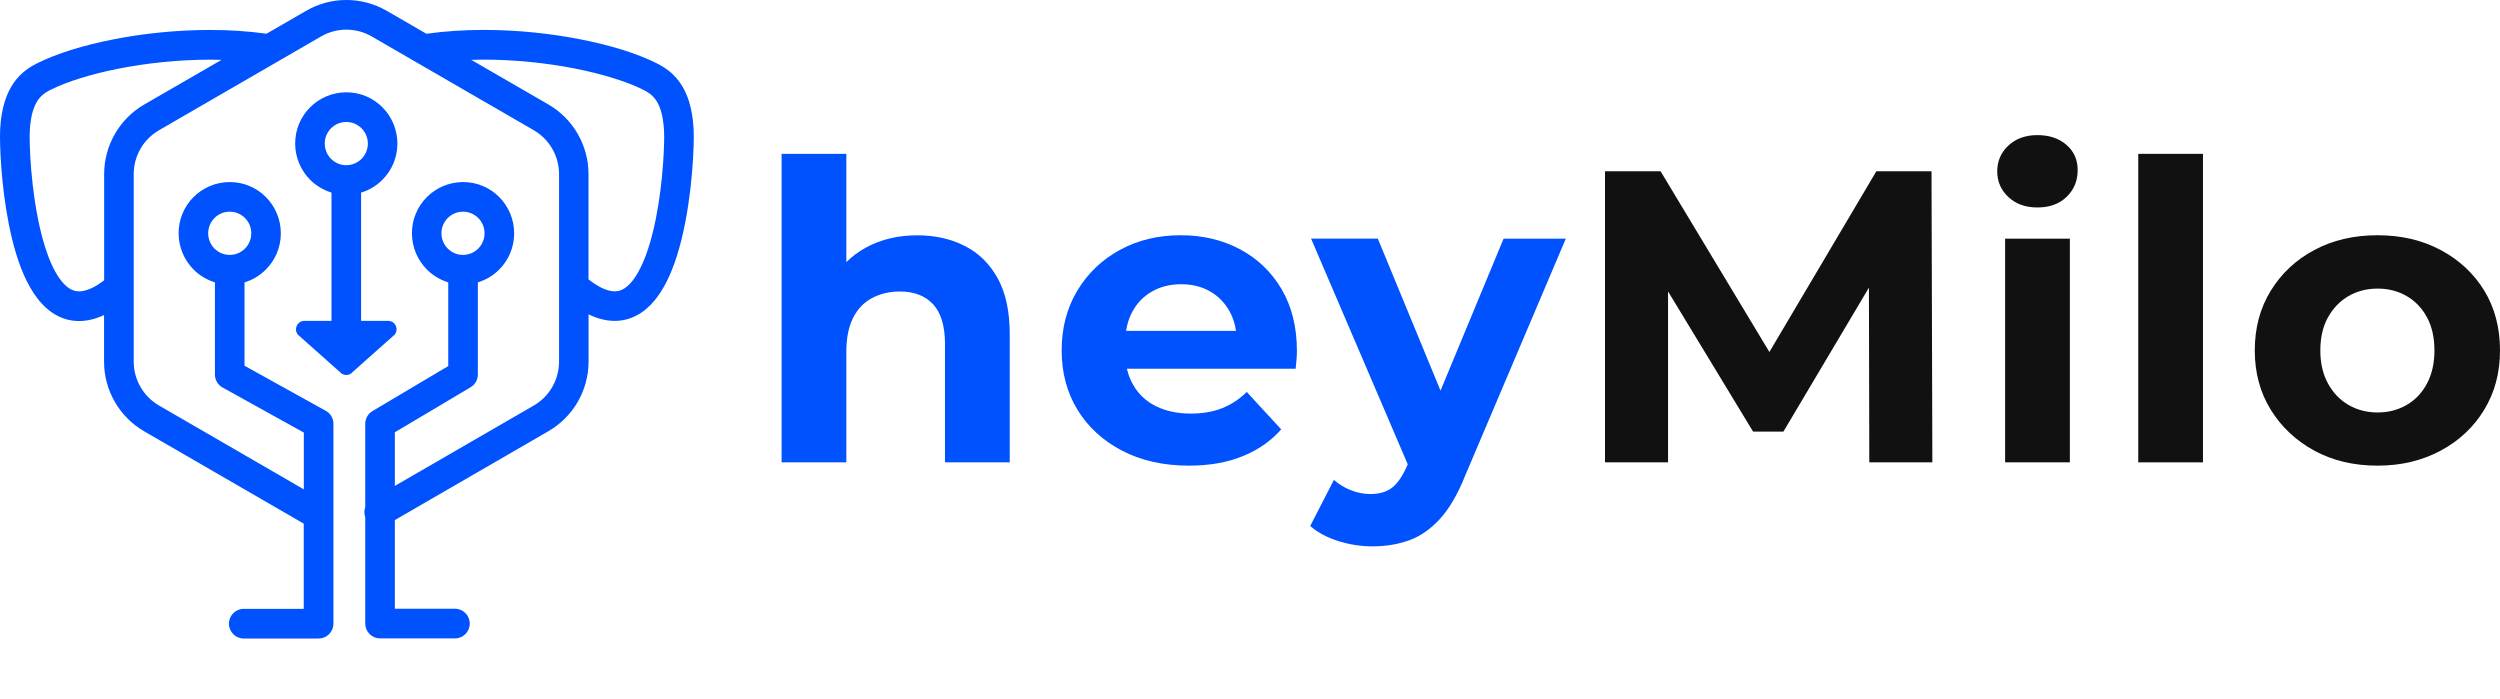 <svg width="143" height="40" viewBox="0 0 143 40" fill="none" xmlns="http://www.w3.org/2000/svg">
<path d="M52.469 13.46C53.479 13.46 54.386 13.66 55.185 14.068C55.984 14.473 56.611 15.089 57.07 15.922C57.529 16.755 57.757 17.819 57.757 19.12V26.447H54.054V19.693C54.054 18.664 53.831 17.899 53.38 17.411C52.928 16.919 52.293 16.674 51.47 16.674C50.883 16.674 50.36 16.799 49.892 17.043C49.425 17.287 49.062 17.663 48.802 18.172C48.542 18.68 48.411 19.329 48.411 20.121V26.447H44.708V8.8H48.411V17.195L47.58 16.126C48.039 15.269 48.694 14.613 49.549 14.152C50.404 13.688 51.374 13.46 52.469 13.46Z" fill="#0052FF"/>
<path d="M68.013 26.635C66.559 26.635 65.281 26.351 64.182 25.778C63.084 25.206 62.233 24.425 61.63 23.436C61.027 22.448 60.727 21.315 60.727 20.046C60.727 18.761 61.023 17.623 61.618 16.631C62.213 15.642 63.02 14.861 64.05 14.301C65.077 13.736 66.239 13.456 67.537 13.456C68.787 13.456 69.914 13.72 70.92 14.253C71.923 14.785 72.718 15.546 73.305 16.535C73.888 17.527 74.184 18.712 74.184 20.09C74.184 20.234 74.176 20.394 74.16 20.578C74.144 20.762 74.128 20.93 74.112 21.09H63.743V18.925H72.166L70.745 19.565C70.745 18.901 70.609 18.32 70.341 17.828C70.073 17.335 69.702 16.951 69.227 16.675C68.751 16.398 68.196 16.258 67.565 16.258C66.934 16.258 66.375 16.398 65.892 16.675C65.408 16.951 65.033 17.339 64.765 17.84C64.498 18.34 64.362 18.929 64.362 19.613V20.186C64.362 20.882 64.518 21.499 64.825 22.027C65.133 22.56 65.568 22.964 66.131 23.24C66.694 23.517 67.353 23.657 68.112 23.657C68.791 23.657 69.391 23.552 69.906 23.348C70.421 23.144 70.892 22.832 71.316 22.42L73.285 24.561C72.698 25.226 71.963 25.738 71.08 26.095C70.189 26.459 69.167 26.635 68.013 26.635Z" fill="#0052FF"/>
<path d="M78.504 31.252C77.841 31.252 77.182 31.148 76.534 30.944C75.888 30.736 75.356 30.451 74.945 30.087L76.299 27.449C76.582 27.701 76.91 27.901 77.285 28.046C77.657 28.19 78.024 28.258 78.388 28.258C78.911 28.258 79.326 28.134 79.634 27.889C79.942 27.645 80.221 27.237 80.477 26.664L81.14 25.095L81.424 24.691L86.005 13.653H89.564L83.796 27.233C83.385 28.262 82.913 29.07 82.386 29.659C81.855 30.243 81.272 30.66 80.629 30.896C79.986 31.132 79.279 31.252 78.504 31.252ZM80.689 26.945L74.993 13.649H78.811L83.225 24.35L80.689 26.945Z" fill="#0052FF"/>
<path d="M91.806 26.446V9.796H94.985L102.059 21.546H100.373L107.327 9.796H110.483L110.531 26.446H106.924L106.9 15.341H107.563L102.011 24.688H100.277L94.606 15.341H95.412V26.446H91.806Z" fill="#111111"/>
<path d="M116.542 11.867C115.863 11.867 115.308 11.671 114.881 11.271C114.453 10.874 114.242 10.382 114.242 9.797C114.242 9.213 114.457 8.72 114.881 8.324C115.308 7.928 115.863 7.728 116.542 7.728C117.221 7.728 117.777 7.916 118.204 8.288C118.631 8.66 118.843 9.141 118.843 9.725C118.843 10.342 118.631 10.854 118.212 11.258C117.797 11.663 117.241 11.867 116.542 11.867ZM114.693 26.447V13.652H118.396V26.447H114.693Z" fill="#111111"/>
<path d="M122.308 26.447V8.8H126.01V26.447H122.308Z" fill="#111111"/>
<path d="M135.998 26.635C134.636 26.635 133.43 26.351 132.38 25.778C131.329 25.206 130.498 24.425 129.887 23.436C129.276 22.448 128.973 21.315 128.973 20.046C128.973 18.761 129.276 17.623 129.887 16.631C130.494 15.642 131.325 14.861 132.38 14.301C133.43 13.736 134.636 13.456 135.998 13.456C137.345 13.456 138.547 13.736 139.605 14.301C140.664 14.865 141.495 15.638 142.098 16.619C142.697 17.604 143 18.744 143 20.046C143 21.315 142.701 22.444 142.098 23.436C141.495 24.429 140.668 25.21 139.605 25.778C138.543 26.347 137.345 26.635 135.998 26.635ZM135.998 23.593C136.614 23.593 137.169 23.448 137.66 23.164C138.151 22.88 138.539 22.472 138.822 21.939C139.106 21.407 139.25 20.778 139.25 20.05C139.25 19.305 139.106 18.668 138.822 18.148C138.539 17.623 138.151 17.219 137.66 16.935C137.169 16.651 136.618 16.507 135.998 16.507C135.383 16.507 134.828 16.651 134.337 16.935C133.846 17.219 133.454 17.623 133.163 18.148C132.871 18.672 132.723 19.305 132.723 20.05C132.723 20.778 132.871 21.411 133.163 21.939C133.454 22.472 133.846 22.88 134.337 23.164C134.828 23.448 135.379 23.593 135.998 23.593Z" fill="#111111"/>
<path d="M30.905 40.001L30.901 39.997L30.905 40.001Z" fill="#111111"/>
<path d="M22.199 18.353H20.654V11.017C21.123 10.876 21.541 10.621 21.875 10.283C22.405 9.755 22.734 9.016 22.731 8.21C22.731 7.405 22.402 6.665 21.875 6.137C21.349 5.607 20.614 5.277 19.808 5.28C19.004 5.28 18.266 5.61 17.739 6.137C17.21 6.665 16.881 7.402 16.884 8.21C16.884 9.016 17.213 9.755 17.739 10.283C18.074 10.618 18.495 10.873 18.961 11.017V18.353H17.416C17.01 18.353 16.784 18.826 17.039 19.144L19.43 21.269C19.625 21.51 19.991 21.51 20.182 21.269L22.573 19.144C22.831 18.826 22.608 18.353 22.199 18.353ZM18.575 8.213C18.575 7.869 18.712 7.565 18.935 7.339C19.161 7.115 19.464 6.977 19.808 6.977C20.151 6.977 20.454 7.115 20.68 7.339C20.903 7.565 21.04 7.869 21.04 8.213C21.04 8.557 20.903 8.861 20.68 9.087C20.454 9.311 20.151 9.449 19.808 9.449C19.464 9.449 19.161 9.311 18.935 9.087C18.712 8.861 18.578 8.557 18.575 8.213Z" fill="#0052FF"/>
<path d="M39.673 7.353C39.638 6.768 39.553 6.269 39.421 5.833C39.224 5.182 38.909 4.681 38.554 4.319C38.2 3.958 37.816 3.743 37.525 3.6C36.403 3.046 34.907 2.585 33.2 2.25C31.495 1.914 29.584 1.711 27.665 1.711C26.564 1.711 25.46 1.782 24.39 1.931L22.107 0.61C21.398 0.205 20.603 -0.001 19.811 -0.001C19.018 -0.001 18.226 0.205 17.517 0.615L15.245 1.928C14.19 1.782 13.106 1.713 12.019 1.713C10.1 1.713 8.189 1.917 6.484 2.252C4.777 2.588 3.281 3.049 2.16 3.603C1.771 3.792 1.218 4.116 0.792 4.729C0.578 5.033 0.398 5.4 0.263 5.836C0.132 6.269 0.043 6.771 0.011 7.355C0.003 7.479 0 7.628 0 7.808C0.003 8.967 0.14 11.421 0.695 13.685C0.975 14.818 1.353 15.902 1.931 16.776C2.222 17.212 2.569 17.602 3 17.894C3.432 18.186 3.962 18.367 4.522 18.364C4.986 18.364 5.457 18.247 5.927 18.032C5.935 18.029 5.944 18.023 5.952 18.017V20.686C5.952 22.329 6.828 23.848 8.246 24.671L17.374 29.952V34.826H13.941C13.475 34.826 13.095 35.204 13.095 35.674C13.095 36.142 13.472 36.523 13.941 36.523H18.226C18.449 36.523 18.666 36.431 18.824 36.273C18.981 36.116 19.073 35.898 19.073 35.674V24.241C19.073 23.932 18.907 23.648 18.635 23.499L13.987 20.921V16.151C14.456 16.01 14.874 15.755 15.208 15.417C15.738 14.889 16.066 14.15 16.064 13.344C16.064 12.539 15.735 11.799 15.208 11.271C14.682 10.741 13.947 10.412 13.14 10.414C12.336 10.414 11.599 10.744 11.072 11.271C10.543 11.799 10.214 12.536 10.217 13.344C10.217 14.15 10.546 14.889 11.072 15.417C11.407 15.752 11.827 16.008 12.294 16.151V21.423C12.294 21.733 12.46 22.017 12.731 22.166L17.379 24.743V27.991L9.099 23.198C8.201 22.679 7.648 21.718 7.648 20.683V9.961C7.648 8.924 8.201 7.963 9.099 7.447L18.363 2.086C18.812 1.825 19.31 1.696 19.813 1.696C20.314 1.696 20.814 1.825 21.264 2.086L30.528 7.447C31.426 7.966 31.978 8.924 31.978 9.961V20.683C31.978 21.721 31.426 22.682 30.528 23.198L22.585 27.793V24.726L26.918 22.151C27.176 21.999 27.333 21.721 27.333 21.423V16.151C27.802 16.01 28.22 15.755 28.555 15.417C29.084 14.889 29.413 14.15 29.41 13.344C29.41 12.539 29.081 11.799 28.555 11.271C28.028 10.741 27.293 10.412 26.486 10.414C25.683 10.414 24.945 10.744 24.419 11.271C23.889 11.799 23.56 12.536 23.563 13.344C23.563 14.15 23.892 14.889 24.419 15.417C24.753 15.752 25.174 16.008 25.64 16.151V20.939L21.306 23.513C21.049 23.665 20.892 23.943 20.892 24.241V29.006C20.826 29.189 20.823 29.39 20.892 29.582V35.669C20.892 35.892 20.983 36.11 21.141 36.268C21.298 36.425 21.515 36.517 21.738 36.517H26.023C26.489 36.517 26.87 36.139 26.87 35.669C26.87 35.201 26.492 34.82 26.023 34.82H22.585V29.748L31.372 24.663C32.791 23.84 33.666 22.323 33.666 20.678V17.977C33.694 17.991 33.726 18.009 33.755 18.023C34.221 18.238 34.696 18.355 35.159 18.355C35.72 18.358 36.249 18.178 36.681 17.885C37.061 17.63 37.373 17.3 37.639 16.931C38.105 16.28 38.44 15.503 38.709 14.669C39.109 13.419 39.346 12.037 39.492 10.799C39.635 9.56 39.684 8.471 39.684 7.803C39.684 7.625 39.678 7.479 39.673 7.353ZM11.908 13.344C11.908 13 12.045 12.696 12.268 12.47C12.494 12.246 12.797 12.109 13.14 12.109C13.483 12.109 13.787 12.246 14.013 12.47C14.236 12.696 14.373 13 14.373 13.344C14.373 13.688 14.236 13.992 14.013 14.219C13.787 14.442 13.483 14.58 13.14 14.58C12.797 14.58 12.494 14.442 12.268 14.219C12.045 13.992 11.908 13.688 11.908 13.344ZM8.252 5.976C6.833 6.799 5.958 8.316 5.958 9.961V16.033C5.683 16.243 5.437 16.392 5.223 16.489C4.934 16.621 4.708 16.667 4.528 16.667C4.311 16.664 4.142 16.61 3.944 16.483C3.776 16.372 3.595 16.194 3.418 15.947C3.106 15.517 2.817 14.887 2.589 14.161C2.24 13.072 2.011 11.776 1.876 10.612C1.739 9.445 1.696 8.402 1.696 7.811C1.696 7.656 1.699 7.533 1.705 7.459C1.73 6.986 1.799 6.621 1.885 6.341C2.017 5.919 2.177 5.687 2.34 5.518C2.506 5.349 2.689 5.24 2.912 5.128C3.827 4.672 5.217 4.233 6.813 3.921C8.412 3.608 10.223 3.413 12.022 3.413C12.239 3.413 12.454 3.419 12.671 3.425L8.252 5.976ZM25.251 13.344C25.251 13 25.388 12.696 25.611 12.47C25.837 12.246 26.14 12.109 26.484 12.109C26.827 12.109 27.13 12.246 27.356 12.47C27.579 12.696 27.716 13 27.716 13.344C27.716 13.688 27.579 13.992 27.356 14.219C27.13 14.442 26.827 14.58 26.484 14.58C26.14 14.58 25.837 14.442 25.611 14.219C25.388 13.992 25.251 13.688 25.251 13.344ZM37.344 13.275C37.096 14.296 36.746 15.231 36.343 15.833C36.143 16.137 35.934 16.352 35.74 16.481C35.542 16.61 35.373 16.664 35.156 16.664C34.976 16.664 34.75 16.621 34.461 16.486C34.232 16.38 33.963 16.214 33.663 15.982V9.961C33.663 8.319 32.788 6.799 31.369 5.976L26.953 3.422C27.19 3.416 27.425 3.411 27.662 3.411C29.461 3.411 31.272 3.603 32.871 3.918C34.467 4.231 35.857 4.669 36.772 5.125C37.07 5.274 37.296 5.415 37.507 5.707C37.613 5.856 37.713 6.054 37.802 6.335C37.888 6.616 37.956 6.98 37.982 7.453C37.988 7.527 37.991 7.651 37.991 7.805C37.994 8.832 37.851 11.231 37.344 13.275Z" fill="#0052FF"/>
</svg>
